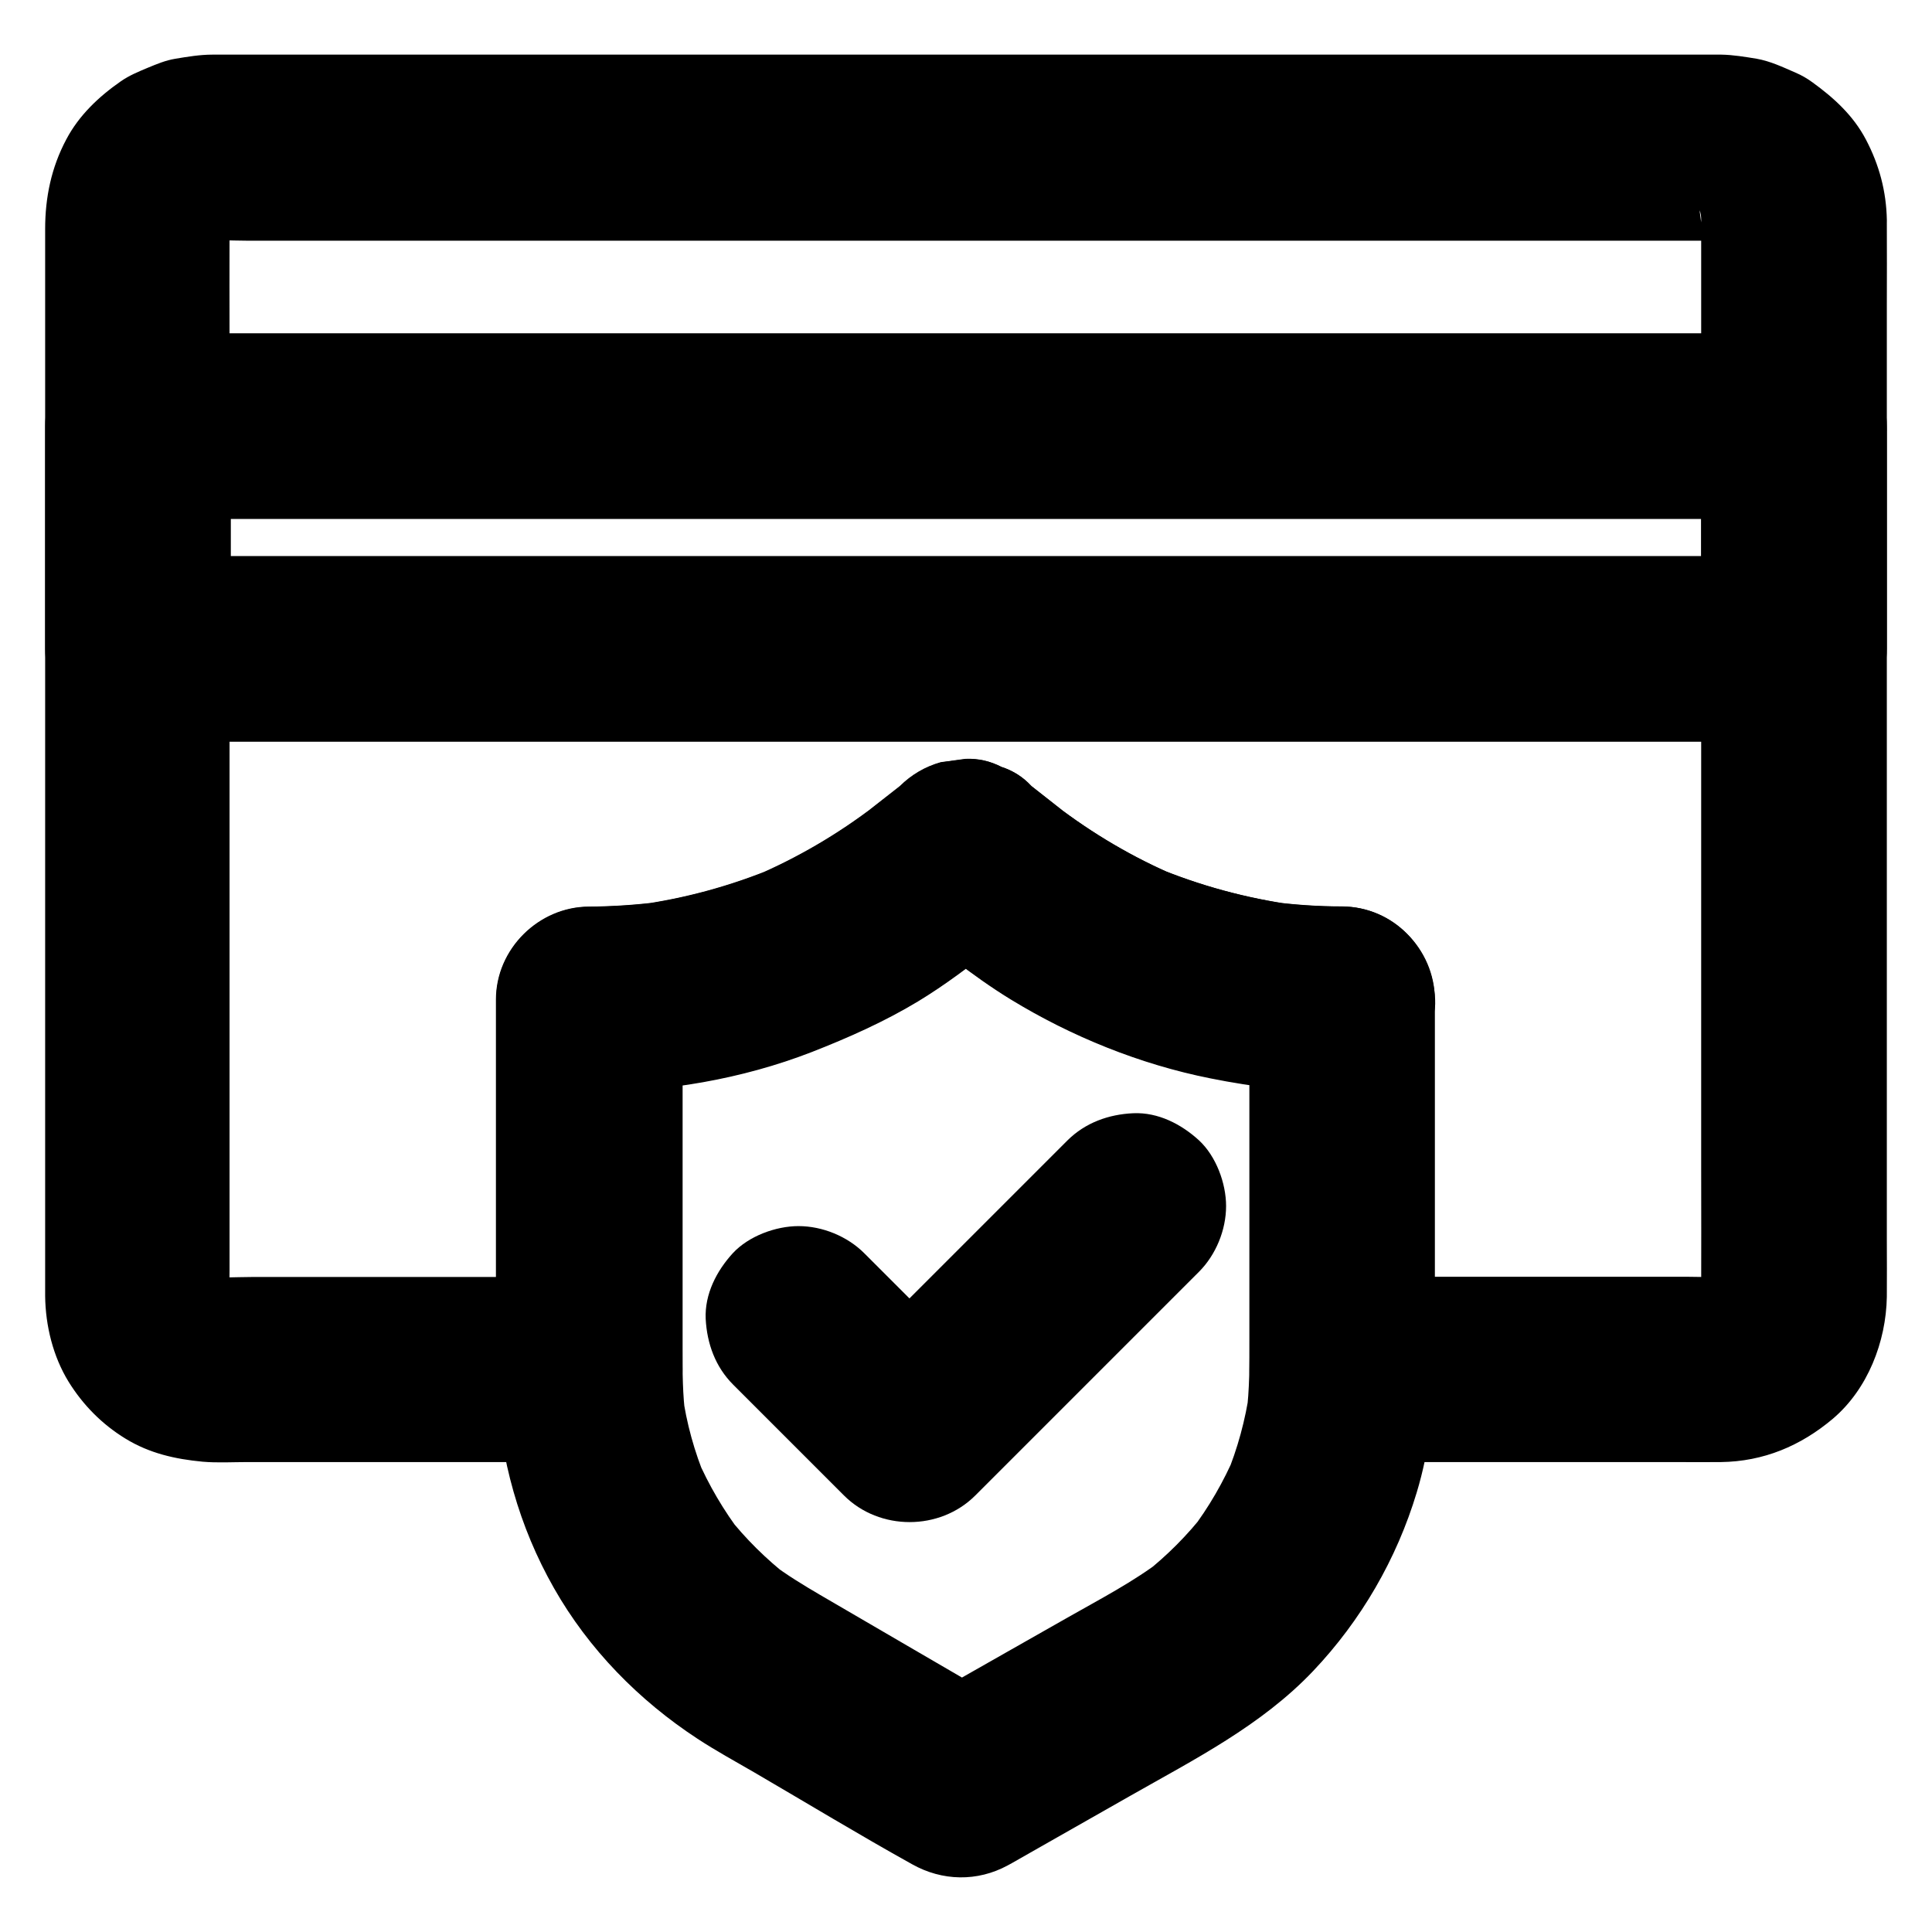 <?xml version="1.0" encoding="UTF-8"?>
<!-- Uploaded to: ICON Repo, www.iconrepo.com, Generator: ICON Repo Mixer Tools -->
<svg fill="#000000" width="800px" height="800px" version="1.1" viewBox="144 144 512 512" xmlns="http://www.w3.org/2000/svg">
 <g>
  <path d="m594.83 202.31v28.734 68.438 83 71.145c0 11.219 0.051 22.484 0 33.75 0 1.031-0.051 2.016-0.195 3.051 0.297-2.164 0.59-4.379 0.887-6.543-0.246 1.523-0.641 3-1.18 4.477 0.836-1.969 1.672-3.938 2.461-5.856-0.688 1.625-1.523 3.051-2.559 4.477 1.277-1.672 2.559-3.297 3.836-4.969-1.082 1.379-2.262 2.559-3.59 3.59 1.672-1.277 3.297-2.559 4.969-3.836-1.379 1.031-2.856 1.871-4.477 2.559 1.969-0.836 3.938-1.672 5.856-2.461-1.477 0.543-2.902 0.934-4.477 1.18 2.164-0.297 4.379-0.59 6.543-0.887-3.887 0.492-7.922 0.195-11.809 0.195h-23.812-54.859-12.793c8.215 8.215 16.383 16.383 24.602 24.602v-33.16-52.84-12.152c0-13.332-11.266-24.551-24.602-24.602-6.394 0-12.742-0.441-19.09-1.277 2.164 0.297 4.379 0.59 6.543 0.887-12.84-1.77-25.34-5.164-37.293-10.184 1.969 0.836 3.938 1.672 5.856 2.461-11.465-4.871-22.188-11.219-32.078-18.793 1.672 1.277 3.297 2.559 4.969 3.836-3.789-2.953-7.527-5.902-11.266-8.855-2.215-2.41-4.871-4.082-7.922-5.066-2.953-1.523-6.102-2.262-9.496-2.117-2.164 0.297-4.379 0.59-6.543 0.887-4.184 1.18-7.773 3.297-10.875 6.348-3.789 2.953-7.527 5.902-11.316 8.855 1.672-1.277 3.297-2.559 4.969-3.836-9.988 7.676-20.91 14.07-32.52 18.992 1.969-0.836 3.938-1.672 5.856-2.461-11.711 4.871-23.961 8.215-36.508 9.938 2.164-0.297 4.379-0.59 6.543-0.887-6.445 0.836-12.891 1.277-19.434 1.328-13.285 0.051-24.602 11.219-24.602 24.602v33.16 52.84 12.152l24.602-24.602h-34.785-54.316c-4.676 0-9.543 0.395-14.168-0.195 2.164 0.297 4.379 0.59 6.543 0.887-1.523-0.246-3-0.641-4.477-1.18 1.969 0.836 3.938 1.672 5.856 2.461-1.625-0.688-3.051-1.523-4.477-2.559 1.672 1.277 3.297 2.559 4.969 3.836-1.379-1.082-2.559-2.262-3.59-3.59 1.277 1.672 2.559 3.297 3.836 4.969-1.031-1.379-1.871-2.856-2.559-4.477 0.836 1.969 1.672 3.938 2.461 5.856-0.543-1.477-0.934-2.902-1.18-4.477 0.297 2.164 0.59 4.379 0.887 6.543-0.395-3.246-0.195-6.594-0.195-9.84v-20.664-68.387-83-71.93c0-11.316-0.051-22.582 0-33.898 0-1.031 0.051-2.016 0.195-3.051-0.297 2.164-0.59 4.379-0.887 6.543 0.246-1.523 0.641-3 1.18-4.477-0.836 1.969-1.672 3.938-2.461 5.856 0.688-1.625 1.523-3.051 2.559-4.477-1.277 1.672-2.559 3.297-3.836 4.969 1.082-1.379 2.262-2.559 3.59-3.59-1.672 1.277-3.297 2.559-4.969 3.836 1.379-1.031 2.856-1.871 4.477-2.559-1.969 0.836-3.938 1.672-5.856 2.461 1.477-0.543 2.902-0.934 4.477-1.18-2.164 0.297-4.379 0.59-6.543 0.887 4.231-0.543 8.66-0.195 12.891-0.195h28.93 43.199 52.84 57.957 58.5 54.516 45.953 32.816 15.105c1.082 0 2.164 0.051 3.199 0.195-2.164-0.297-4.379-0.59-6.543-0.887 1.523 0.246 3 0.641 4.477 1.18-1.969-0.836-3.938-1.672-5.856-2.461 1.625 0.688 3.051 1.523 4.477 2.559-1.672-1.277-3.297-2.559-4.969-3.836 1.379 1.082 2.559 2.262 3.59 3.59-1.277-1.672-2.559-3.297-3.836-4.969 1.031 1.379 1.871 2.856 2.559 4.477-0.836-1.969-1.672-3.938-2.461-5.856 0.543 1.477 0.934 2.902 1.18 4.477-0.297-2.164-0.59-4.379-0.887-6.543 0.34 0.777 0.438 1.664 0.438 2.598 0.098 6.394 2.656 12.84 7.184 17.418 4.281 4.281 11.266 7.477 17.418 7.184 6.348-0.297 12.941-2.363 17.418-7.184 4.379-4.773 7.332-10.773 7.184-17.418-0.148-7.625-2.016-14.613-5.559-21.352-3.344-6.348-8.461-11.02-14.168-15.152-1.426-1.031-2.856-1.871-4.477-2.559-3.394-1.477-6.691-3.051-10.332-3.691-3.051-0.492-6.199-1.031-9.348-1.082h-4.035-23.91-40.836-52.84-59.336-60.961-57.664-48.805-35.129-16.336c-3.297 0-6.543 0.543-9.789 1.082-2.656 0.441-4.871 1.379-7.379 2.41-2.559 1.082-4.871 2.016-7.133 3.59-5.805 4.035-11.07 9.004-14.414 15.352-3.996 7.481-5.621 15.449-5.621 23.766v26.371 47.871 58.941 60.074 51.414 32.227 5.902c0.098 7.824 2.066 15.941 6.199 22.68 3.836 6.199 8.906 11.316 15.105 15.105 6.348 3.887 13.137 5.41 20.418 6.102 3.938 0.344 7.969 0.098 11.906 0.098h25.141 55.352 10.184c13.285 0 24.602-11.266 24.602-24.602v-33.16-52.84-12.152l-24.602 24.602c19.926-0.051 40.297-3.445 58.891-10.676 9.691-3.789 19.188-8.02 28.094-13.383 7.231-4.379 13.875-9.445 20.516-14.66 3.199-2.508 6.394-5.019 9.594-7.527h-34.785c9.543 7.477 18.895 15.301 29.273 21.648 16.09 9.84 34.34 17.219 52.891 20.91 11.465 2.312 23.273 3.691 34.98 3.691l-24.602-24.602v33.16 52.84 12.152c0 13.285 11.266 24.602 24.602 24.602h34.047 54.168c4.035 0 8.07 0.051 12.102 0 11.316-0.148 21.156-4.281 29.719-11.512 9.199-7.824 14.07-20.367 14.27-32.273 0.051-5.019 0-10.035 0-15.008v-38.523-53.086-58.598-55.152-42.707c0-7.086 0.051-14.219 0-21.305v-0.934c0-6.297-2.754-12.941-7.184-17.418-4.281-4.281-11.266-7.477-17.418-7.184-6.348 0.297-12.941 2.363-17.418 7.184-4.371 4.769-7.176 10.723-7.176 17.363z"/>
  <path d="m594.83 256.93v51.609 7.43l24.602-24.602h-11.809-31.93-47.184-57.562-63.074-63.91-59.336-50.137-36.062c-5.707 0-11.414-0.051-17.121 0h-0.738l24.602 24.602v-51.609-7.43l-24.602 24.602h11.809 31.93 47.184 57.562 63.074 63.91 59.336 50.137 36.062c5.707 0 11.414 0.051 17.121 0h0.738c6.297 0 12.941-2.754 17.418-7.184 4.281-4.281 7.477-11.266 7.184-17.418-0.297-6.348-2.363-12.941-7.184-17.418-4.82-4.43-10.727-7.184-17.418-7.184h-11.809-31.93-47.184-57.562-63.074-63.91-59.336-50.137-36.062c-5.707 0-11.414-0.051-17.121 0h-0.738c-13.285 0-24.602 11.266-24.602 24.602v51.609 7.43c0 13.285 11.266 24.602 24.602 24.602h11.809 31.93 47.184 57.562 63.074 63.91 59.336 50.137 36.062c5.707 0 11.414 0.051 17.121 0h0.738c13.285 0 24.602-11.266 24.602-24.602v-51.609-7.43c0-6.297-2.754-12.941-7.184-17.418-4.281-4.281-11.266-7.477-17.418-7.184-6.348 0.297-12.941 2.363-17.418 7.184-4.379 4.82-7.184 10.773-7.184 17.418z"/>
  <path d="m475.13 408.71v36.262 53.578c0 6.84 0.051 13.629-0.836 20.418 0.297-2.164 0.59-4.379 0.887-6.543-1.133 7.871-3.199 15.5-6.25 22.828 0.836-1.969 1.672-3.938 2.461-5.856-3.102 7.231-7.035 14.07-11.809 20.32 1.277-1.672 2.559-3.297 3.836-4.969-4.723 6.102-10.137 11.512-16.188 16.285 1.672-1.277 3.297-2.559 4.969-3.836-7.824 6.004-16.68 10.578-25.238 15.449-10.875 6.148-21.695 12.348-32.57 18.5-2.656 1.523-5.363 3.051-8.02 4.574h24.848c-16.629-9.691-33.258-19.336-49.84-29.027-4.527-2.656-9.004-5.363-13.188-8.562 1.672 1.277 3.297 2.559 4.969 3.836-6.102-4.773-11.609-10.184-16.383-16.285 1.277 1.672 2.559 3.297 3.836 4.969-4.82-6.297-8.809-13.086-11.957-20.367 0.836 1.969 1.672 3.938 2.461 5.856-3.102-7.379-5.215-15.055-6.297-22.926 0.297 2.164 0.59 4.379 0.887 6.543-0.836-6.148-0.836-12.25-0.836-18.402v-22.535-56.48-13.48c-8.215 8.215-16.383 16.383-24.602 24.602 19.926-0.051 40.297-3.445 58.891-10.676 9.691-3.789 19.188-8.02 28.094-13.383 7.231-4.379 13.875-9.445 20.516-14.66 3.199-2.508 6.394-5.019 9.594-7.527h-34.785c9.543 7.477 18.895 15.301 29.273 21.648 16.09 9.84 34.34 17.219 52.891 20.91 11.465 2.312 23.273 3.691 34.98 3.691 6.297 0 12.941-2.754 17.418-7.184 4.281-4.281 7.477-11.266 7.184-17.418-0.59-13.383-10.824-24.551-24.602-24.602-6.394 0-12.742-0.441-19.09-1.277 2.164 0.297 4.379 0.59 6.543 0.887-12.84-1.77-25.34-5.164-37.293-10.184 1.969 0.836 3.938 1.672 5.856 2.461-11.465-4.871-22.188-11.219-32.078-18.793 1.672 1.277 3.297 2.559 4.969 3.836-3.789-2.953-7.527-5.902-11.266-8.855-2.215-2.41-4.871-4.082-7.922-5.066-2.953-1.523-6.102-2.262-9.496-2.117-2.164 0.297-4.379 0.59-6.543 0.887-4.184 1.18-7.773 3.297-10.875 6.348-3.789 2.953-7.527 5.902-11.316 8.855 1.672-1.277 3.297-2.559 4.969-3.836-9.988 7.676-20.91 14.07-32.52 18.992 1.969-0.836 3.938-1.672 5.856-2.461-11.711 4.871-23.961 8.215-36.508 9.938 2.164-0.297 4.379-0.59 6.543-0.887-6.445 0.836-12.891 1.277-19.434 1.328-13.285 0.051-24.602 11.219-24.602 24.602v35.918 53.777c0 4.43-0.098 8.855 0.098 13.234 0.887 18.648 5.953 36.801 15.203 53.039 9.199 16.188 22.484 29.719 38.031 39.902 4.871 3.199 10.035 6.004 15.105 8.953 13.922 8.117 27.699 16.48 41.77 24.305 7.969 4.477 17.27 4.676 25.34 0.297 0.344-0.195 0.688-0.395 1.082-0.59 2.363-1.328 4.723-2.707 7.086-4.035 8.07-4.574 16.09-9.152 24.156-13.727 17.121-9.742 34.883-18.695 48.609-33.16 12.695-13.383 22.141-29.668 27.453-47.332 3.344-11.07 4.723-22.879 4.723-34.391v-45.707-47.625-2.754c0-6.297-2.754-12.941-7.184-17.418-4.281-4.281-11.266-7.477-17.418-7.184-6.348 0.297-12.941 2.363-17.418 7.184-4.269 4.512-7.023 10.465-7.023 17.105z"/>
  <path d="m338.3 510.95c9.789 9.789 19.582 19.582 29.371 29.371 9.398 9.398 25.387 9.398 34.785 0 17.32-17.32 34.688-34.688 52.004-52.004 2.41-2.41 4.871-4.871 7.281-7.281 4.477-4.477 7.184-11.07 7.184-17.418 0-6.051-2.656-13.234-7.184-17.418-4.676-4.281-10.824-7.477-17.418-7.184-6.543 0.297-12.695 2.508-17.418 7.184-17.32 17.32-34.688 34.688-52.004 52.004-2.41 2.41-4.871 4.871-7.281 7.281h34.785c-9.789-9.789-19.582-19.582-29.371-29.371-4.477-4.477-11.07-7.184-17.418-7.184-6.051 0-13.234 2.656-17.418 7.184-4.281 4.676-7.477 10.824-7.184 17.418 0.348 6.543 2.562 12.695 7.285 17.418z"/>
 </g>
</svg>